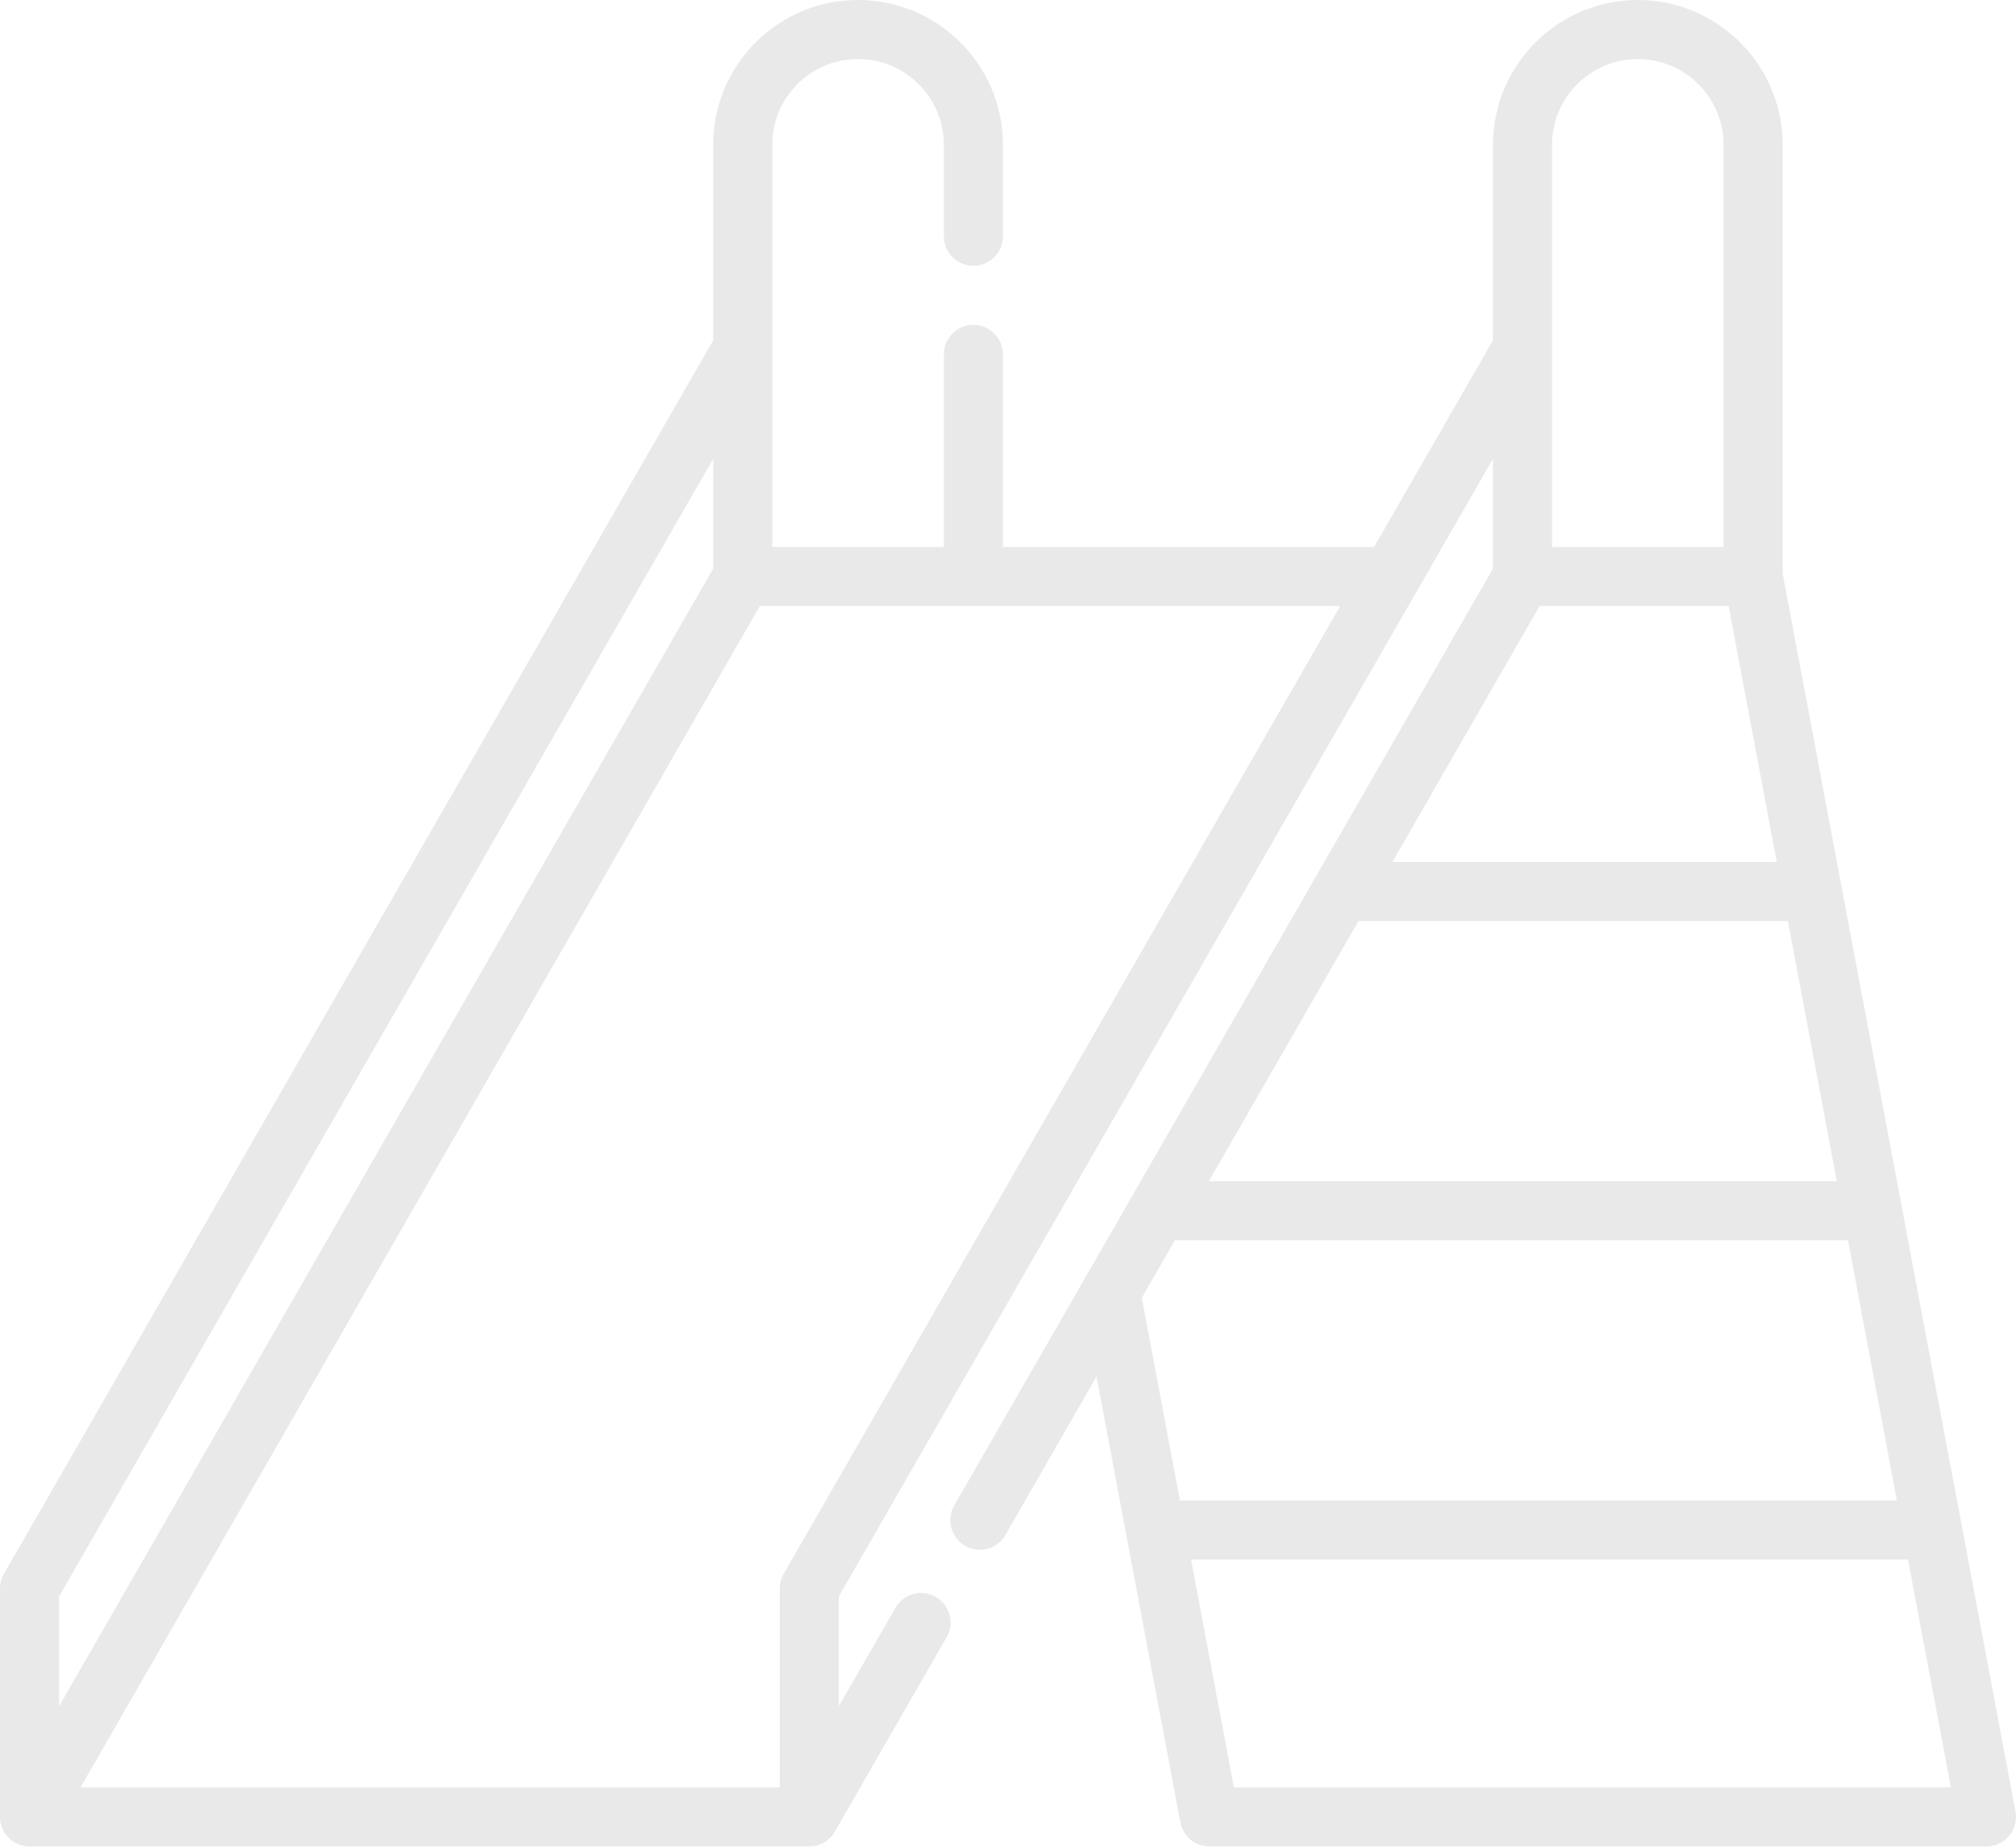 <?xml version="1.0" encoding="UTF-8"?> <svg xmlns="http://www.w3.org/2000/svg" width="60" height="55" viewBox="0 0 60 55" fill="none"><path d="M59.985 53.919L53.056 17.077V4.311C53.056 1.935 51.121 0 48.744 0C46.367 0 44.433 1.935 44.433 4.311V10.131L40.896 16.282H29.849V10.549C29.849 10.064 29.455 9.67 28.97 9.67C28.485 9.67 28.091 10.064 28.091 10.549V16.282H22.984V4.311C22.984 3.629 23.25 2.988 23.732 2.505C24.215 2.024 24.855 1.758 25.538 1.758C26.946 1.758 28.091 2.903 28.091 4.311V7.034C28.091 7.519 28.485 7.913 28.97 7.913C29.455 7.913 29.849 7.519 29.849 7.034V4.311C29.849 1.934 27.915 0 25.538 0C24.386 0 23.304 0.449 22.489 1.263C21.675 2.078 21.226 3.159 21.226 4.311V10.13L0.117 46.848C0.04 46.982 0 47.133 0 47.286V54.082C0 54.234 0.04 54.386 0.118 54.523C0.275 54.794 0.565 54.961 0.879 54.961H24.086C24.4 54.961 24.69 54.792 24.847 54.52L28.173 48.735C28.416 48.314 28.27 47.776 27.85 47.535C27.429 47.292 26.891 47.438 26.65 47.858L24.965 50.789V47.521L44.433 13.657V16.927L28.4 44.813C28.158 45.233 28.303 45.771 28.724 46.013C28.862 46.092 29.013 46.13 29.161 46.13C29.466 46.13 29.761 45.972 29.924 45.689L32.634 40.975L35.13 54.245C35.209 54.66 35.571 54.961 35.994 54.961H59.121C59.383 54.961 59.631 54.845 59.797 54.644C59.965 54.442 60.033 54.177 59.985 53.919ZM1.758 47.521L21.226 13.657V16.927L1.758 50.79V47.521ZM23.324 46.848C23.247 46.982 23.207 47.133 23.207 47.286V53.203H2.398L22.614 18.04H39.886L23.324 46.848ZM46.191 4.311C46.191 2.904 47.336 1.758 48.744 1.758C50.152 1.758 51.298 2.904 51.298 4.311V16.282H46.191V4.311ZM45.82 18.04H51.448L52.88 25.656H41.442L45.82 18.04ZM40.431 27.414H53.21L54.668 35.161H35.977L40.431 27.414ZM35.118 44.665L33.982 38.63L34.967 36.919H54.999L56.455 44.665H35.118ZM36.723 53.203L35.448 46.423H56.786L58.062 53.203H36.723Z" fill="#E9E9E9"></path></svg> 